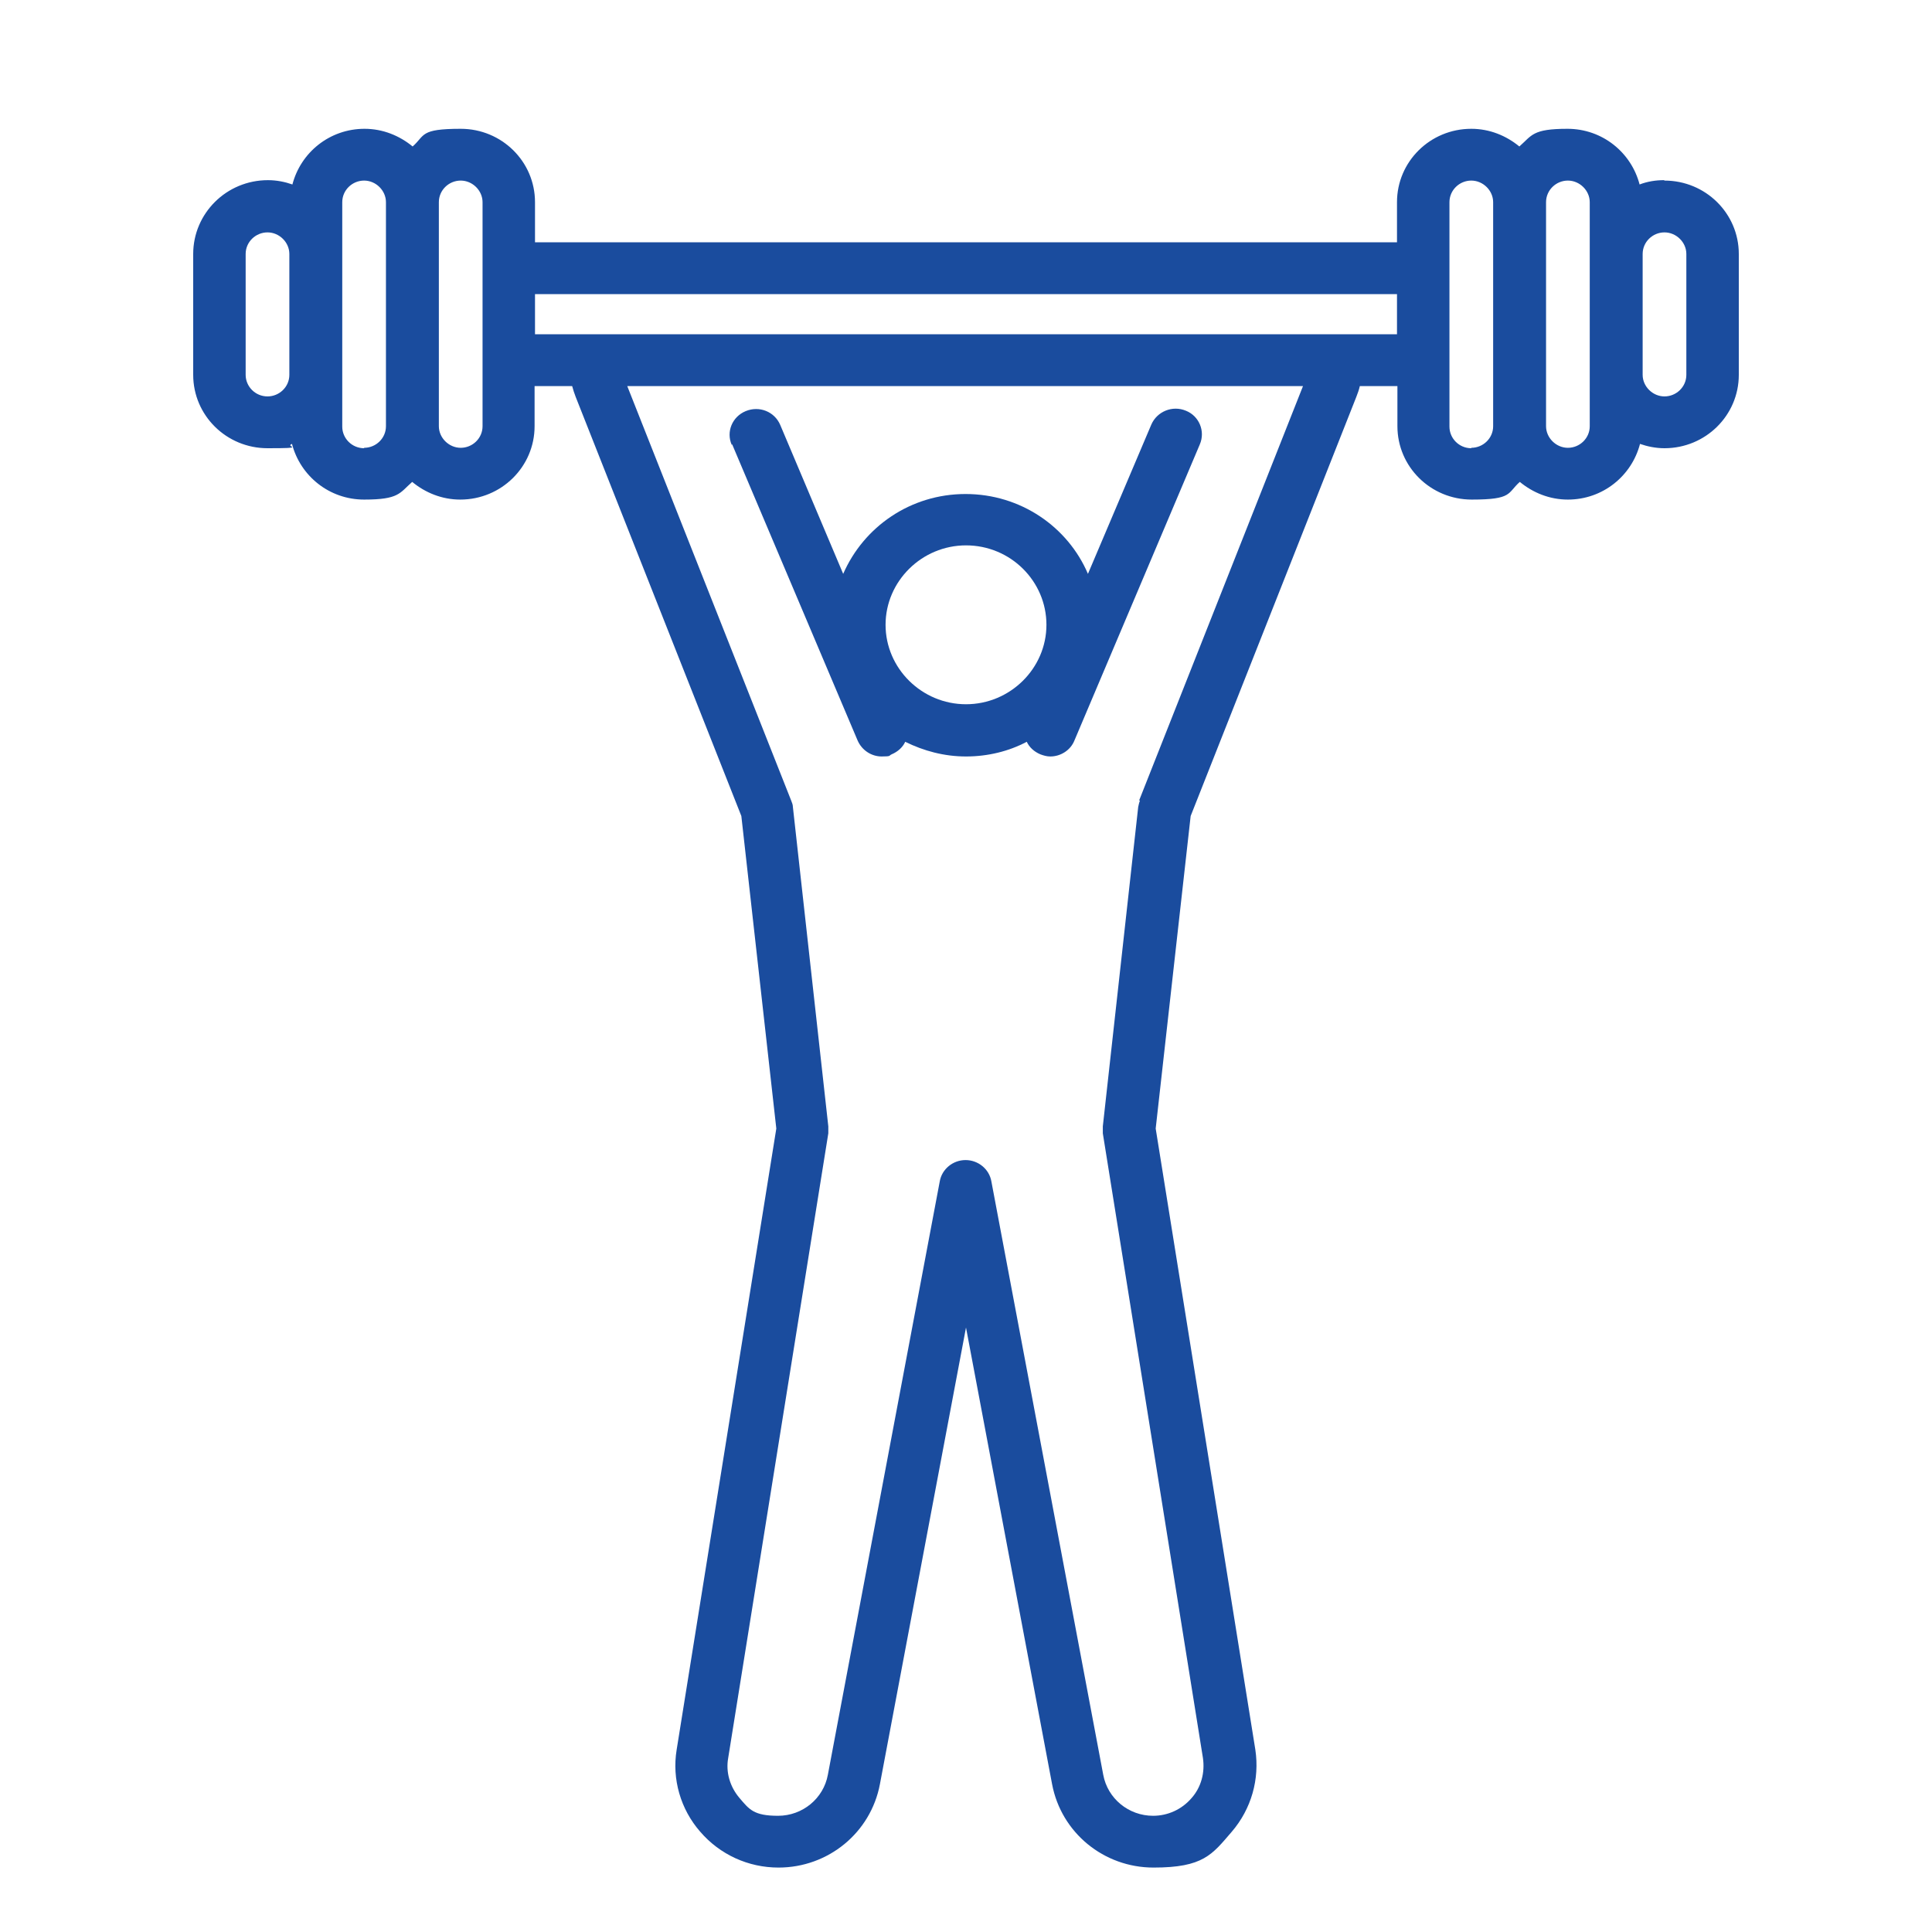 <svg width="60" height="60" viewBox="0 0 60 60" fill="none" xmlns="http://www.w3.org/2000/svg">
<path d="M22.738 13.8L26.634 22.997C26.769 23.305 27.068 23.493 27.38 23.493C27.692 23.493 27.597 23.466 27.692 23.426C27.882 23.345 28.032 23.211 28.113 23.037C28.683 23.319 29.321 23.493 30 23.493C30.679 23.493 31.33 23.332 31.887 23.037C31.968 23.211 32.118 23.345 32.308 23.426C32.416 23.466 32.511 23.493 32.62 23.493C32.932 23.493 33.244 23.305 33.367 22.997L37.262 13.8C37.439 13.385 37.235 12.915 36.828 12.755C36.407 12.58 35.932 12.781 35.756 13.184L33.787 17.822C33.163 16.361 31.697 15.342 29.986 15.342C28.276 15.342 26.823 16.361 26.186 17.822L24.231 13.197C24.054 12.781 23.579 12.594 23.158 12.768C22.738 12.942 22.547 13.411 22.724 13.814L22.738 13.8ZM30 16.937C31.385 16.937 32.498 18.05 32.498 19.404C32.498 20.758 31.371 21.871 30 21.871C28.629 21.871 27.502 20.758 27.502 19.404C27.502 18.05 28.629 16.937 30 16.937Z" fill="#1A4C9E"/>
<path d="M51.679 5.595C51.421 5.595 51.163 5.635 50.919 5.729C50.661 4.737 49.765 4 48.679 4C47.593 4 47.579 4.201 47.185 4.549C46.778 4.214 46.262 4 45.692 4C44.416 4 43.385 5.018 43.385 6.279V7.525H16.615V6.279C16.615 5.018 15.584 4 14.308 4C13.032 4 13.208 4.201 12.815 4.549C12.407 4.214 11.891 4 11.321 4C10.235 4 9.339 4.737 9.081 5.729C8.851 5.648 8.593 5.595 8.321 5.595C7.032 5.595 6 6.627 6 7.887V11.641C6 12.901 7.032 13.92 8.308 13.92C9.584 13.92 8.824 13.88 9.068 13.786C9.326 14.778 10.222 15.515 11.308 15.515C12.394 15.515 12.407 15.314 12.801 14.966C13.208 15.301 13.724 15.515 14.294 15.515C15.57 15.515 16.602 14.496 16.602 13.236V11.99H17.769C17.796 12.097 17.837 12.217 17.878 12.325L23.023 25.342L24.109 35.048L21.014 54.34C20.864 55.251 21.136 56.19 21.747 56.887C22.358 57.597 23.24 57.999 24.177 57.999C25.724 57.999 27.041 56.914 27.326 55.412L30 41.228L32.674 55.412C32.959 56.914 34.276 57.999 35.824 57.999C37.371 57.999 37.642 57.597 38.253 56.887C38.864 56.176 39.122 55.251 38.986 54.34L35.891 35.048L36.977 25.342L42.122 12.325C42.163 12.217 42.204 12.11 42.231 11.99H43.398V13.236C43.398 14.496 44.43 15.515 45.706 15.515C46.982 15.515 46.805 15.314 47.199 14.966C47.606 15.301 48.122 15.515 48.692 15.515C49.778 15.515 50.674 14.778 50.932 13.786C51.163 13.866 51.421 13.92 51.692 13.92C52.968 13.92 54 12.901 54 11.641V7.887C54 6.627 52.968 5.608 51.692 5.608L51.679 5.595ZM8.308 12.311C7.928 12.311 7.629 12.003 7.629 11.641V7.887C7.629 7.512 7.941 7.217 8.308 7.217C8.674 7.217 8.986 7.525 8.986 7.887V11.641C8.986 12.016 8.674 12.311 8.308 12.311ZM11.308 13.92C10.928 13.92 10.629 13.612 10.629 13.25V6.279C10.629 5.903 10.941 5.608 11.308 5.608C11.674 5.608 11.986 5.917 11.986 6.279V13.236C11.986 13.612 11.674 13.907 11.308 13.907V13.92ZM14.986 13.236C14.986 13.612 14.674 13.907 14.308 13.907C13.941 13.907 13.629 13.598 13.629 13.236V6.279C13.629 5.903 13.941 5.608 14.308 5.608C14.674 5.608 14.986 5.917 14.986 6.279V13.236ZM35.403 24.86C35.376 24.927 35.362 24.994 35.348 25.061L34.249 34.981C34.249 35.048 34.249 35.129 34.249 35.196L37.358 54.594C37.425 55.05 37.303 55.506 37.005 55.841C36.706 56.19 36.272 56.391 35.81 56.391C35.05 56.391 34.398 55.855 34.262 55.117L30.787 36.684C30.72 36.308 30.38 36.027 29.986 36.027C29.593 36.027 29.253 36.308 29.186 36.684L25.71 55.117C25.575 55.855 24.923 56.391 24.163 56.391C23.403 56.391 23.267 56.19 22.968 55.841C22.67 55.493 22.534 55.037 22.615 54.594L25.724 35.196C25.724 35.129 25.724 35.048 25.724 34.981L24.624 25.061C24.624 24.994 24.597 24.927 24.57 24.86L19.48 11.99H40.466L35.376 24.86H35.403ZM16.615 10.381V9.134H43.385V10.381H16.615ZM45.692 13.92C45.312 13.92 45.014 13.612 45.014 13.25V6.279C45.014 5.903 45.326 5.608 45.692 5.608C46.059 5.608 46.371 5.917 46.371 6.279V13.236C46.371 13.612 46.059 13.907 45.692 13.907V13.92ZM49.371 13.236C49.371 13.612 49.059 13.907 48.692 13.907C48.326 13.907 48.014 13.598 48.014 13.236V6.279C48.014 5.903 48.326 5.608 48.692 5.608C49.059 5.608 49.371 5.917 49.371 6.279V13.236ZM52.371 11.641C52.371 12.016 52.059 12.311 51.692 12.311C51.326 12.311 51.014 12.003 51.014 11.641V7.887C51.014 7.512 51.326 7.217 51.692 7.217C52.059 7.217 52.371 7.525 52.371 7.887V11.641Z" fill="#1A4C9E"/>
</svg>
